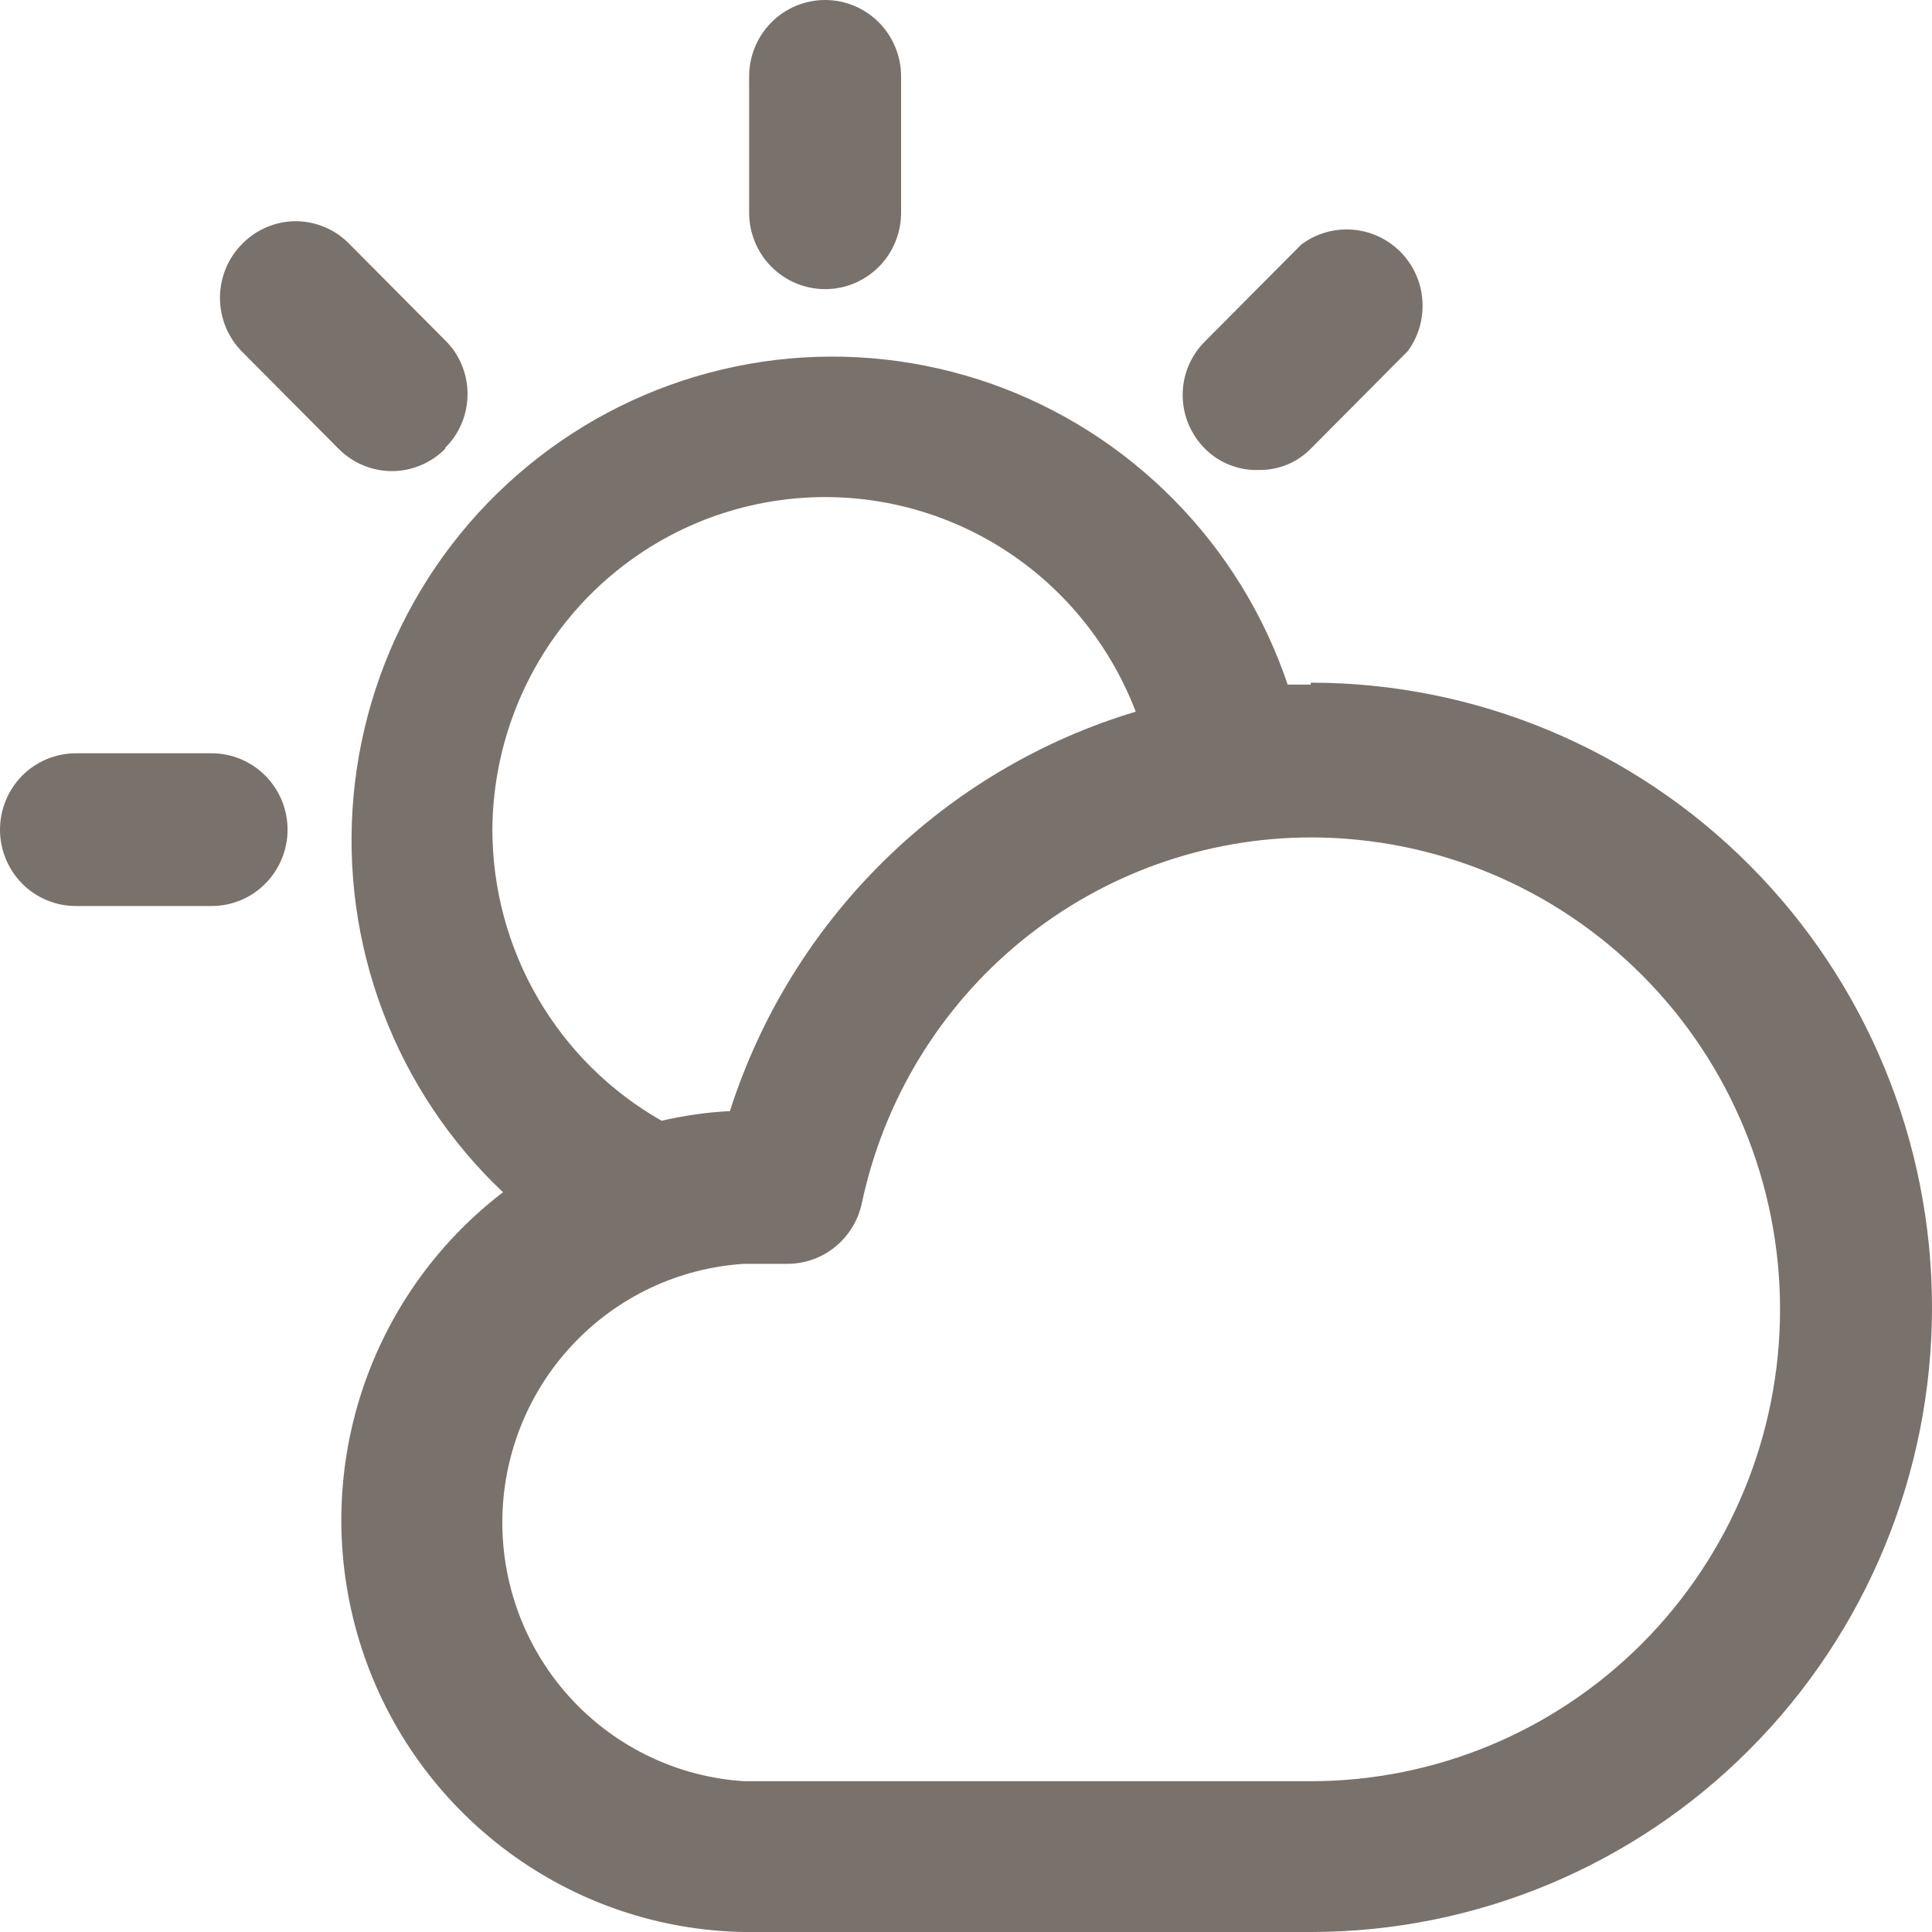 <svg width="20" height="20" viewBox="0 0 20 20" fill="none" xmlns="http://www.w3.org/2000/svg">
<path d="M13.569 7.087H13.33C13.087 6.367 12.684 5.712 12.151 5.173C11.619 4.633 10.971 4.222 10.257 3.971C9.543 3.721 8.782 3.637 8.031 3.726C7.28 3.816 6.559 4.076 5.924 4.487C5.288 4.899 4.753 5.45 4.361 6.101C3.969 6.751 3.729 7.482 3.66 8.239C3.591 8.996 3.694 9.759 3.962 10.47C4.23 11.181 4.656 11.821 5.207 12.342C4.505 12.879 3.987 13.623 3.725 14.469C3.463 15.316 3.47 16.223 3.745 17.066C4.019 17.908 4.549 18.643 5.259 19.169C5.968 19.695 6.824 19.986 7.705 20H13.569C15.275 20 16.91 19.319 18.116 18.106C19.323 16.893 20 15.249 20 13.534C20 11.819 19.323 10.174 18.116 8.961C16.91 7.748 15.275 7.067 13.569 7.067V7.087ZM5.097 8.589C5.102 7.781 5.387 7.001 5.903 6.383C6.419 5.764 7.134 5.346 7.924 5.202C8.713 5.057 9.529 5.194 10.229 5.589C10.929 5.985 11.469 6.614 11.757 7.367C10.776 7.662 9.881 8.192 9.149 8.913C8.417 9.633 7.87 10.521 7.556 11.502C7.318 11.514 7.082 11.548 6.849 11.602C6.318 11.3 5.876 10.863 5.568 10.333C5.26 9.804 5.098 9.202 5.097 8.589ZM13.569 18.439H7.705C7.027 18.397 6.39 18.096 5.925 17.599C5.459 17.101 5.2 16.444 5.2 15.761C5.2 15.078 5.459 14.42 5.925 13.923C6.39 13.425 7.027 13.125 7.705 13.083H8.153C8.332 13.083 8.506 13.021 8.645 12.908C8.784 12.795 8.881 12.638 8.92 12.463C9.146 11.39 9.73 10.429 10.577 9.738C11.423 9.048 12.479 8.67 13.569 8.669C14.857 8.669 16.093 9.183 17.004 10.1C17.915 11.015 18.427 12.258 18.427 13.554C18.427 14.849 17.915 16.092 17.004 17.008C16.093 17.924 14.857 18.439 13.569 18.439Z" fill="#79716B"/>
<path d="M2.19 7.798H0.786C0.683 7.798 0.581 7.818 0.485 7.858C0.39 7.898 0.303 7.956 0.23 8.029C0.157 8.103 0.099 8.19 0.06 8.286C0.02 8.382 0 8.485 0 8.589C0 8.692 0.02 8.795 0.06 8.891C0.099 8.987 0.157 9.074 0.23 9.148C0.303 9.221 0.39 9.28 0.485 9.319C0.581 9.359 0.683 9.379 0.786 9.379H2.19C2.293 9.379 2.396 9.359 2.491 9.319C2.587 9.28 2.673 9.221 2.746 9.148C2.819 9.074 2.877 8.987 2.917 8.891C2.956 8.795 2.977 8.692 2.977 8.589C2.977 8.485 2.956 8.382 2.917 8.286C2.877 8.19 2.819 8.103 2.746 8.029C2.673 7.956 2.587 7.898 2.491 7.858C2.396 7.818 2.293 7.798 2.19 7.798Z" fill="#79716B"/>
<path d="M13.031 4.865C13.133 4.867 13.235 4.847 13.329 4.808C13.423 4.768 13.508 4.709 13.579 4.635L14.574 3.634C14.686 3.481 14.739 3.293 14.724 3.104C14.71 2.915 14.628 2.738 14.494 2.604C14.36 2.471 14.183 2.39 13.995 2.377C13.807 2.364 13.62 2.419 13.469 2.533L12.474 3.534C12.401 3.606 12.343 3.693 12.303 3.788C12.263 3.883 12.243 3.986 12.243 4.089C12.243 4.192 12.263 4.295 12.303 4.39C12.343 4.485 12.401 4.572 12.474 4.645C12.547 4.718 12.634 4.776 12.73 4.813C12.826 4.851 12.928 4.869 13.031 4.865Z" fill="#79716B"/>
<path d="M8.542 2.993C8.645 2.993 8.747 2.973 8.843 2.933C8.938 2.893 9.025 2.835 9.098 2.761C9.171 2.688 9.229 2.601 9.268 2.505C9.308 2.409 9.328 2.306 9.328 2.202V0.791C9.328 0.581 9.245 0.38 9.098 0.232C8.95 0.083 8.75 0 8.542 0C8.333 0 8.133 0.083 7.985 0.232C7.838 0.38 7.755 0.581 7.755 0.791V2.202C7.755 2.412 7.838 2.613 7.985 2.761C8.133 2.91 8.333 2.993 8.542 2.993Z" fill="#79716B"/>
<path d="M4.609 4.635C4.683 4.562 4.741 4.476 4.78 4.38C4.82 4.285 4.84 4.183 4.84 4.079C4.84 3.976 4.82 3.873 4.78 3.778C4.741 3.683 4.683 3.596 4.609 3.524L3.614 2.523C3.542 2.449 3.456 2.391 3.361 2.351C3.266 2.311 3.164 2.29 3.061 2.29C2.959 2.29 2.857 2.311 2.762 2.351C2.667 2.391 2.581 2.449 2.509 2.523C2.435 2.596 2.377 2.683 2.337 2.78C2.298 2.876 2.277 2.979 2.277 3.083C2.277 3.187 2.298 3.29 2.337 3.387C2.377 3.483 2.435 3.57 2.509 3.644L3.504 4.645C3.577 4.718 3.663 4.777 3.757 4.816C3.852 4.856 3.954 4.877 4.057 4.877C4.16 4.877 4.261 4.856 4.356 4.816C4.451 4.777 4.537 4.718 4.609 4.645V4.635Z" fill="#79716B"/>
</svg>

